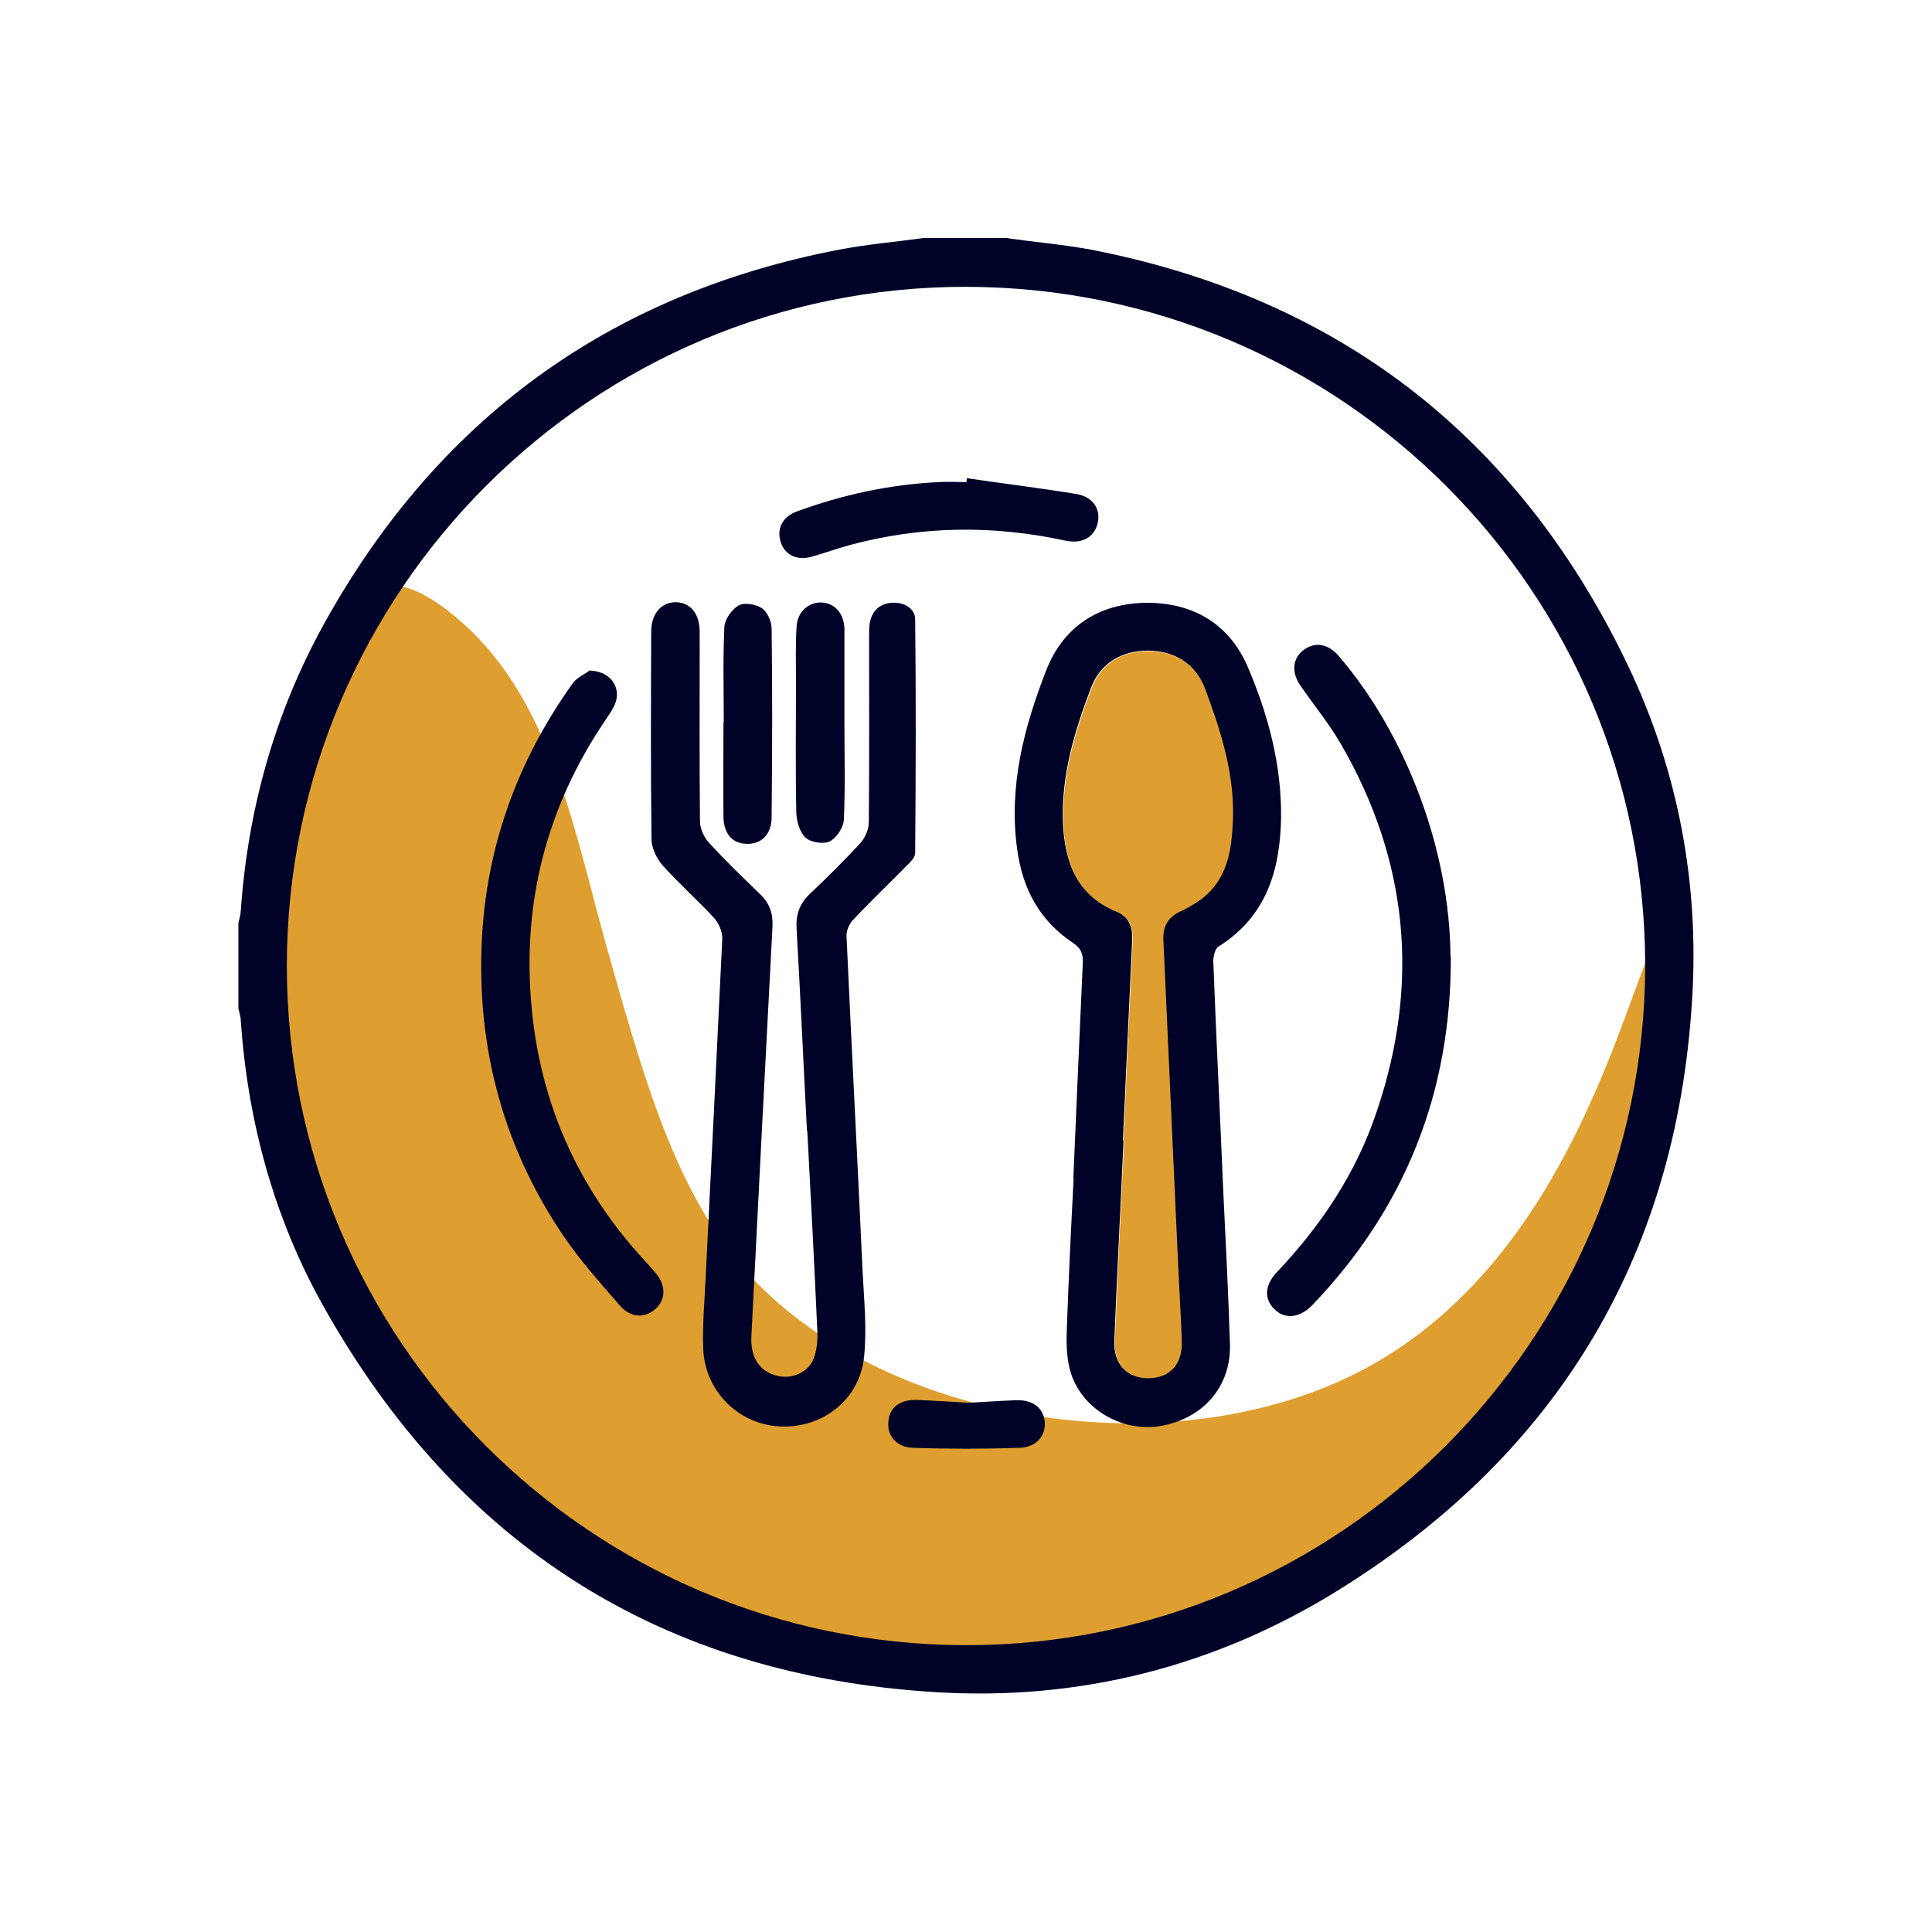 <?xml version="1.0" encoding="UTF-8"?><svg id="Guides" xmlns="http://www.w3.org/2000/svg" viewBox="0 0 65 65"><defs><style>.cls-1{fill:#000228;}.cls-1,.cls-2{stroke-width:0px;}.cls-2{fill:#df9f30;}</style></defs><path class="cls-2" d="M11.71,21.86c.63-1.55.75-1.89,1.11-2.06.92-.44,2.36.82,2.72,1.14,3.05,2.67,3.84,7.26,4.88,10.95,1.24,4.39,2.29,8.15,4.62,10.81,4.53,5.18,14.44,6.85,20.97,3.3,7.95-4.33,9.07-15.42,10.29-15.03.92.3.51,6.16-1.98,11.34-2.72,5.65-7.01,8.62-8.7,9.76-1.93,1.3-5.54,3.67-10.81,4.22-7.22.76-12.62-2.42-14.51-3.56-1.82-1.11-6.22-3.86-8.97-9.36,0,0-4.29-8.61-.53-19.25.09-.25.14-.33.92-2.24Z"/><path class="cls-1" d="M33.93,8.02c.93.13,1.86.21,2.78.38,8.27,1.61,14.27,6.22,17.96,13.78,1.7,3.48,2.46,7.2,2.28,11.07-.43,8.82-4.44,15.61-11.94,20.26-4.13,2.56-8.7,3.72-13.54,3.42-9.19-.56-16.06-4.93-20.57-12.95-1.68-2.98-2.56-6.23-2.8-9.64,0-.14-.05-.27-.08-.41,0-.96,0-1.91,0-2.87.03-.14.07-.27.08-.41.24-3.42,1.14-6.65,2.79-9.64,3.81-6.89,9.59-11.12,17.34-12.61.93-.18,1.89-.26,2.83-.39.96,0,1.91,0,2.87,0ZM55.35,32.5c.01-12.58-10.21-22.82-22.82-22.85-12.6-.03-22.87,10.23-22.88,22.84,0,12.59,10.21,22.83,22.81,22.86,12.59.03,22.87-10.24,22.89-22.85Z"/><path class="cls-1" d="M36.11,39.67c.13-2.99.22-5.13.32-7.28.01-.3-.06-.48-.32-.66-1.13-.75-1.71-1.82-1.89-3.17-.29-2.11.23-4.09.98-6.01.58-1.49,1.8-2.26,3.39-2.27,1.57,0,2.78.72,3.4,2.18.68,1.6,1.13,3.28,1.11,5.05-.03,1.78-.5,3.33-2.11,4.34-.11.07-.17.32-.17.49.1,2.61.23,5.22.34,7.83.08,1.69.17,3.37.22,5.06.04,1.41-.89,2.48-2.3,2.74-1.25.23-2.6-.49-3.03-1.71-.16-.46-.18-1-.16-1.5.07-1.97.17-3.95.23-5.08ZM37.8,38.38s0,0,0,0c-.1,2.24-.22,4.49-.31,6.73-.03.78.41,1.24,1.13,1.24.72,0,1.15-.47,1.12-1.25-.03-.91-.09-1.81-.13-2.72-.16-3.6-.33-7.19-.49-10.79-.02-.42.14-.73.54-.93.26-.12.51-.26.74-.43.88-.67,1.02-1.64,1.06-2.65.06-1.54-.4-2.99-.93-4.41-.31-.84-1.01-1.27-1.9-1.28-.89,0-1.6.41-1.92,1.24-.55,1.44-1,2.92-.95,4.5.05,1.34.44,2.47,1.8,3.03.43.18.55.54.53.97-.1,2.24-.21,4.49-.31,6.73Z"/><path class="cls-1" d="M27.15,38.06c-.12-2.28-.22-4.55-.35-6.82-.03-.46.1-.83.43-1.15.59-.56,1.17-1.13,1.72-1.73.16-.18.28-.46.28-.7.02-2.07.01-4.14.01-6.21,0-.16,0-.32.02-.48.07-.41.33-.66.74-.69.39-.03.78.17.79.55.03,2.62.02,5.25,0,7.87,0,.17-.21.35-.35.49-.58.59-1.18,1.16-1.75,1.77-.12.13-.22.36-.21.53.17,3.76.37,7.51.54,11.27.05.97.15,1.95.05,2.9-.15,1.44-1.42,2.41-2.84,2.33-1.38-.07-2.51-1.18-2.57-2.6-.03-.79.04-1.59.08-2.39.19-3.8.38-7.61.56-11.41.01-.23-.11-.52-.27-.7-.56-.61-1.19-1.16-1.74-1.78-.2-.23-.37-.58-.37-.88-.03-2.33-.02-4.65-.01-6.98,0-.6.33-.98.81-.99.49,0,.81.37.82.97,0,.11,0,.22,0,.33,0,2.02-.01,4.05.01,6.07,0,.25.14.55.31.73.55.6,1.13,1.16,1.72,1.73.31.3.43.64.41,1.07-.24,4.6-.48,9.2-.71,13.79-.04.73.28,1.2.88,1.34.49.12,1.04-.12,1.22-.59.1-.27.13-.59.12-.88-.1-2.26-.22-4.52-.34-6.78,0,0,0,0,0,0Z"/><path class="cls-1" d="M48.81,32.19c.02,4.53-1.52,8.44-4.65,11.71-.41.43-.9.5-1.26.17-.37-.34-.37-.81.05-1.26,1.49-1.57,2.67-3.33,3.36-5.39,1.47-4.31,1.08-8.47-1.21-12.41-.4-.69-.91-1.3-1.36-1.96-.3-.44-.25-.92.13-1.19.38-.28.82-.2,1.18.22,2.29,2.68,3.73,6.57,3.75,10.1Z"/><path class="cls-1" d="M19.8,22.56c.75,0,1.13.59.88,1.15-.08.19-.21.36-.32.53-1.99,2.94-2.81,6.19-2.47,9.7.3,3.16,1.53,5.96,3.67,8.33.18.2.37.4.54.61.31.4.29.86-.05,1.16-.36.32-.83.3-1.19-.11-.66-.76-1.33-1.51-1.89-2.33-1.87-2.75-2.79-5.82-2.78-9.13,0-3.48,1.05-6.64,3.07-9.47.15-.21.43-.33.55-.42Z"/><path class="cls-1" d="M32.54,16.09c1.22.18,2.45.33,3.67.53.56.09.83.51.72.98-.11.47-.52.71-1.08.59-2.44-.53-4.86-.5-7.27.15-.43.12-.85.27-1.27.39-.5.14-.9-.06-1.04-.48-.15-.46.05-.87.56-1.05,1.53-.56,3.11-.9,4.74-.98.32-.02.64,0,.95,0,0-.04,0-.09.01-.13Z"/><path class="cls-1" d="M24.35,24.3c0-1.07-.03-2.14.02-3.2.01-.26.25-.6.48-.73.19-.11.58-.04.78.09.19.13.33.45.33.69.03,2.12.02,4.24,0,6.35,0,.57-.35.91-.84.89-.48-.01-.77-.34-.78-.9-.01-1.07,0-2.13,0-3.2,0,0,0,0,0,0Z"/><path class="cls-1" d="M28.41,24.38c0,1.07.03,2.14-.02,3.2-.01.26-.25.62-.48.73-.21.1-.64.03-.81-.13-.2-.19-.3-.56-.31-.85-.03-1.46-.01-2.93-.01-4.39,0-.62-.02-1.24.02-1.86.03-.5.4-.82.83-.81.45.02.75.35.78.86,0,.13,0,.25,0,.38,0,.96,0,1.91,0,2.87,0,0,0,0,0,0Z"/><path class="cls-1" d="M32.51,47.2c.55-.03,1.1-.07,1.64-.09.59-.03.95.25,1,.72.04.47-.28.87-.86.88-1.19.04-2.39.04-3.58,0-.57-.02-.88-.43-.82-.91.05-.46.4-.72.97-.7.56.02,1.11.06,1.66.09Z"/><path class="cls-2" d="M37.8,38.38c.1-2.24.2-4.49.31-6.73.02-.44-.11-.8-.53-.97-1.37-.56-1.76-1.69-1.8-3.03-.05-1.58.4-3.06.95-4.5.32-.84,1.03-1.25,1.92-1.24.89,0,1.59.44,1.9,1.28.53,1.42.99,2.86.93,4.41-.04,1-.18,1.98-1.06,2.65-.23.17-.48.31-.74.43-.39.19-.56.51-.54.93.16,3.6.33,7.19.49,10.79.04.91.1,1.81.13,2.72.03.78-.4,1.24-1.12,1.25-.72,0-1.16-.46-1.13-1.24.09-2.24.2-4.49.31-6.73,0,0,0,0,0,0Z"/></svg>